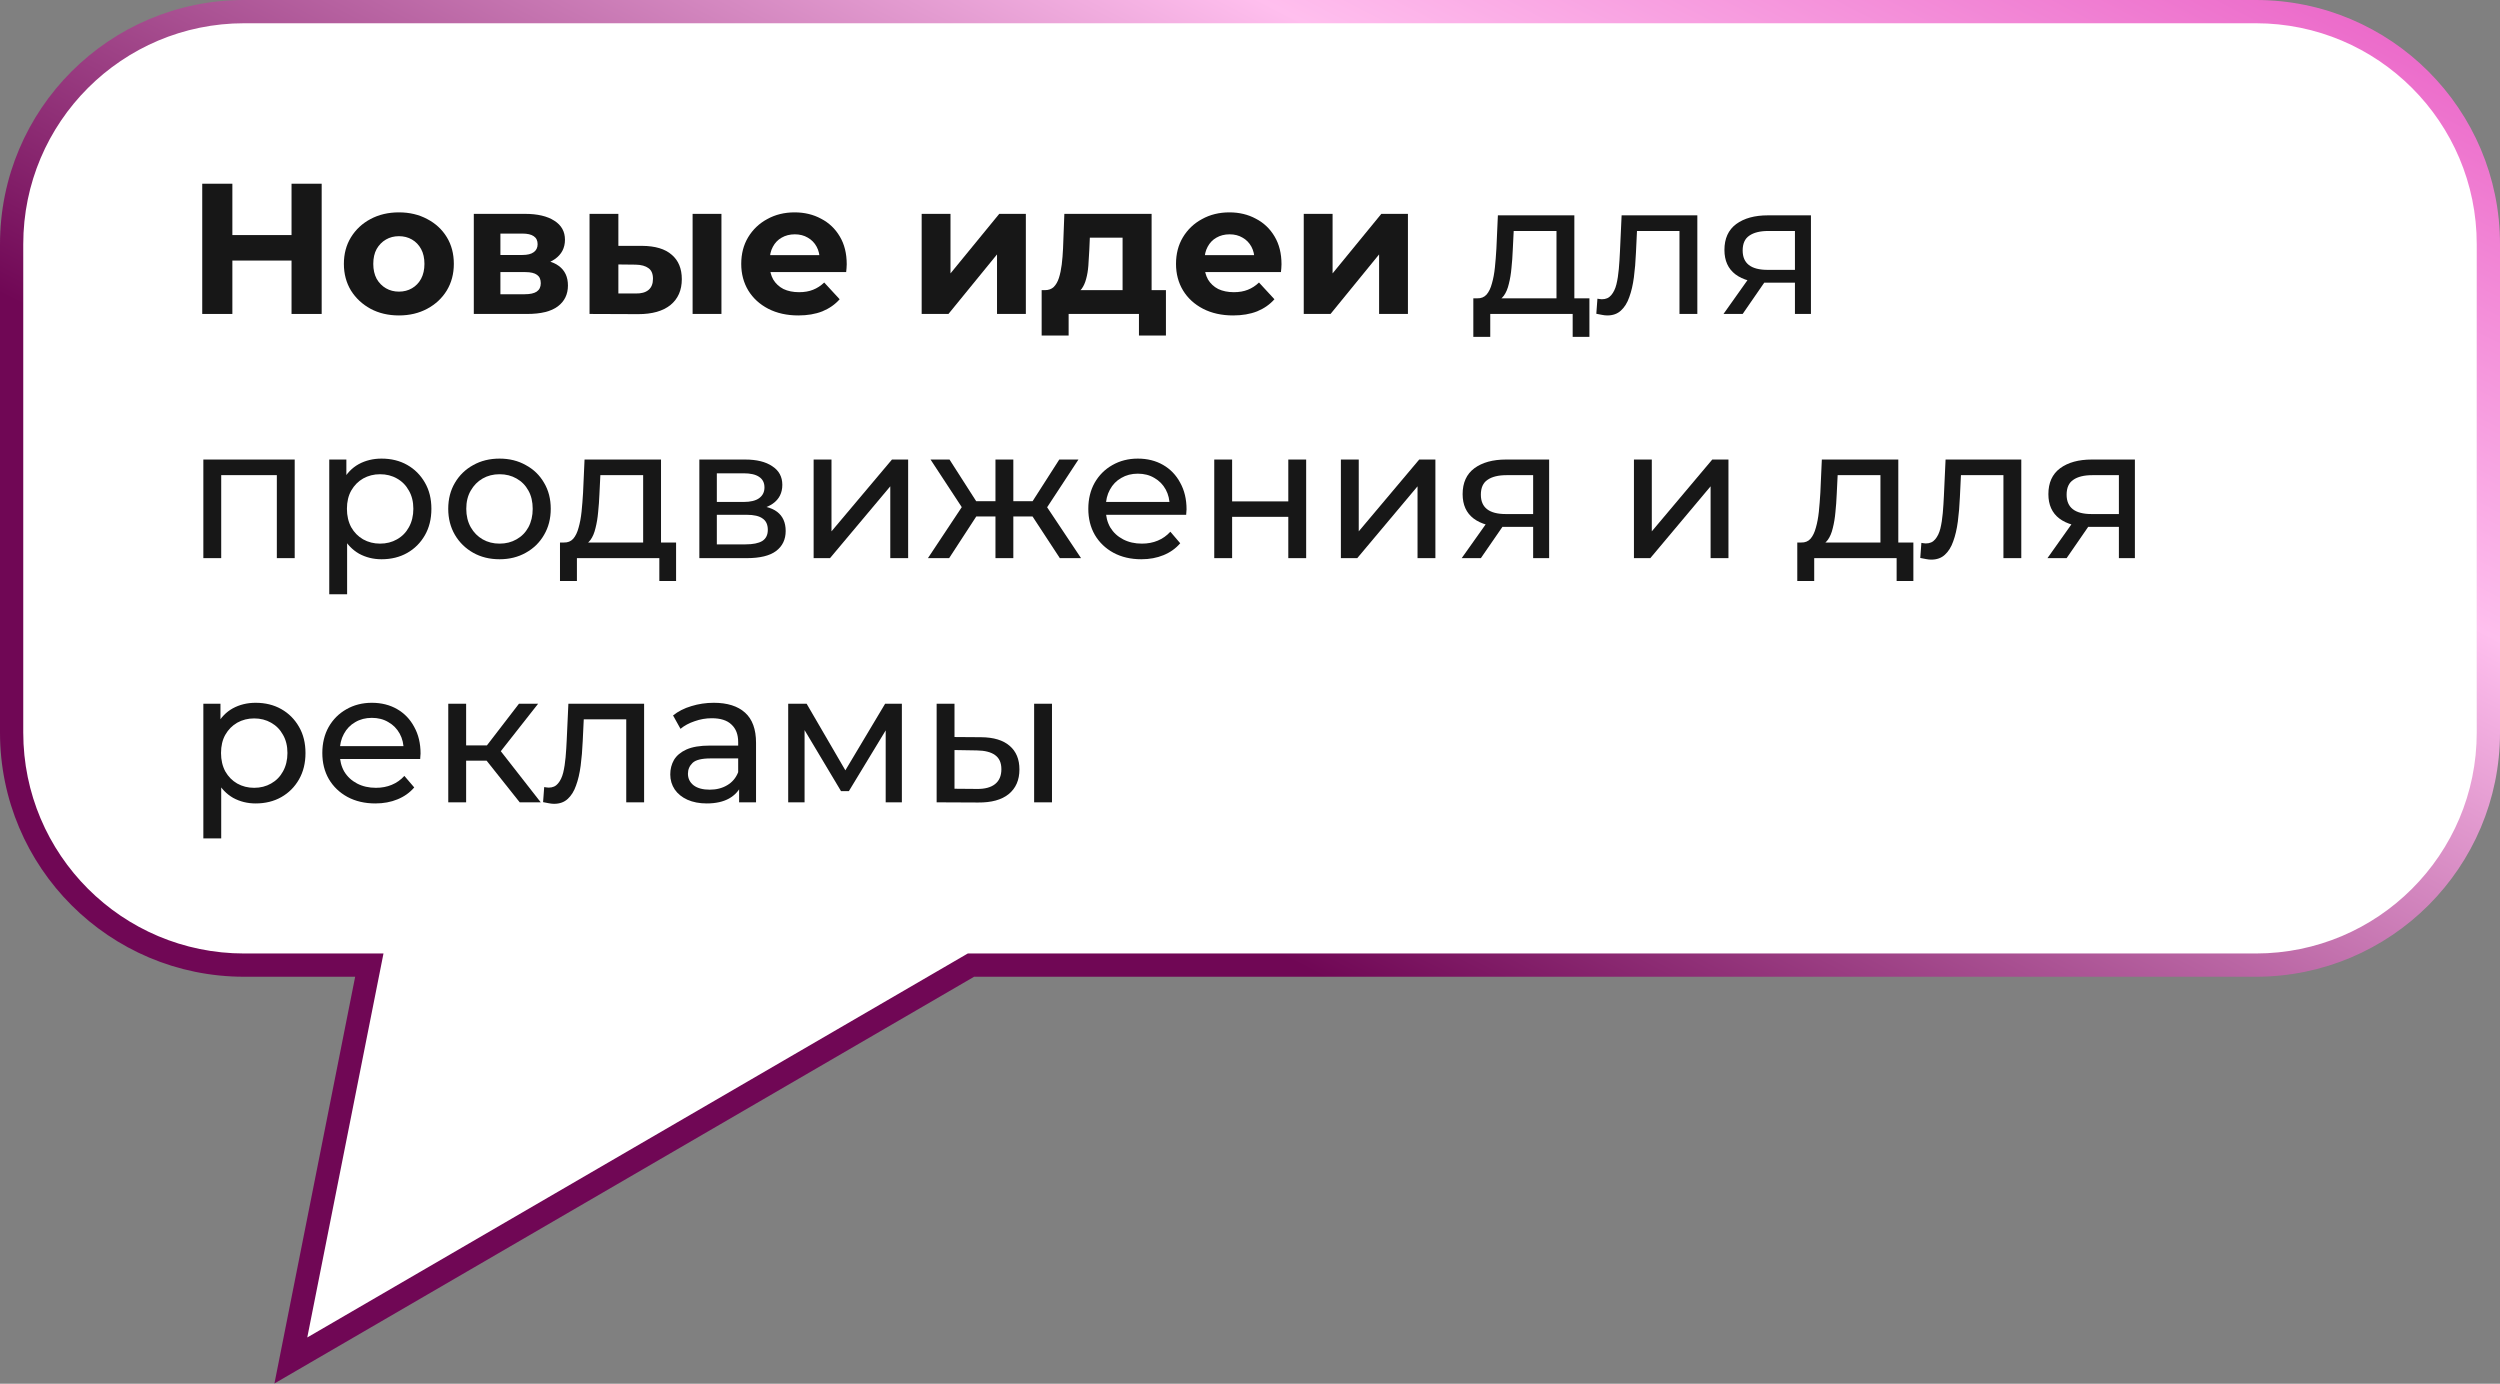 <?xml version="1.0" encoding="UTF-8"?> <svg xmlns="http://www.w3.org/2000/svg" width="215" height="119" viewBox="0 0 215 119" fill="none"><rect x="0" y="0" width="215" height="119" fill="#808080" stroke="none"/><path fill-rule="evenodd" clip-rule="evenodd" d="M194 1C205.046 1 214 9.954 214 21V63C214 74.046 205.046 83 194 83H83.501L25.014 117L31.762 83H21C9.954 83 1 74.046 1 63V21C1 9.954 9.954 1 21 1H194Z" fill="white"></path><path d="M83.501 83L82.998 82.135L83.231 82H83.501V83ZM25.014 117L25.516 117.865L23.602 118.978L24.033 116.805L25.014 117ZM31.762 83V82H32.98L32.743 83.195L31.762 83ZM213 21C213 10.507 204.493 2 194 2V0C205.598 0 215 9.402 215 21H213ZM213 63V21H215V63H213ZM194 82C204.493 82 213 73.493 213 63H215C215 74.598 205.598 84 194 84V82ZM83.501 82H194V84H83.501V82ZM24.511 116.135L82.998 82.135L84.004 83.865L25.516 117.865L24.511 116.135ZM32.743 83.195L25.994 117.195L24.033 116.805L30.781 82.805L32.743 83.195ZM21 82H31.762V84H21V82ZM2 63C2 73.493 10.507 82 21 82V84C9.402 84 0 74.598 0 63H2ZM2 21V63H0V21H2ZM21 2C10.507 2 2 10.507 2 21H0C0 9.402 9.402 0 21 0V2ZM194 2H21V0H194V2Z" fill="url(#paint0_linear_173_106)"></path><path d="M25.072 15.8H27.664V27H25.072V15.8ZM19.984 27H17.392V15.8H19.984V27ZM25.264 22.408H19.792V20.216H25.264V22.408Z" fill="#171717"></path><path d="M34.31 27.128C33.393 27.128 32.577 26.936 31.862 26.552C31.158 26.168 30.598 25.645 30.182 24.984C29.777 24.312 29.574 23.549 29.574 22.696C29.574 21.832 29.777 21.069 30.182 20.408C30.598 19.736 31.158 19.213 31.862 18.84C32.577 18.456 33.393 18.264 34.31 18.264C35.217 18.264 36.028 18.456 36.742 18.84C37.457 19.213 38.017 19.73 38.422 20.392C38.828 21.053 39.03 21.821 39.03 22.696C39.03 23.549 38.828 24.312 38.422 24.984C38.017 25.645 37.457 26.168 36.742 26.552C36.028 26.936 35.217 27.128 34.31 27.128ZM34.31 25.08C34.726 25.08 35.099 24.984 35.43 24.792C35.761 24.6 36.022 24.328 36.214 23.976C36.406 23.613 36.502 23.186 36.502 22.696C36.502 22.195 36.406 21.768 36.214 21.416C36.022 21.064 35.761 20.792 35.43 20.6C35.099 20.408 34.726 20.312 34.31 20.312C33.894 20.312 33.521 20.408 33.19 20.6C32.859 20.792 32.593 21.064 32.39 21.416C32.198 21.768 32.102 22.195 32.102 22.696C32.102 23.186 32.198 23.613 32.39 23.976C32.593 24.328 32.859 24.6 33.19 24.792C33.521 24.984 33.894 25.08 34.31 25.08Z" fill="#171717"></path><path d="M40.747 27V18.392H45.147C46.224 18.392 47.067 18.589 47.675 18.984C48.283 19.368 48.587 19.912 48.587 20.616C48.587 21.32 48.299 21.875 47.723 22.28C47.158 22.674 46.406 22.872 45.467 22.872L45.723 22.296C46.768 22.296 47.547 22.488 48.059 22.872C48.582 23.256 48.843 23.816 48.843 24.552C48.843 25.309 48.555 25.907 47.979 26.344C47.403 26.781 46.523 27 45.339 27H40.747ZM43.035 25.304H45.131C45.59 25.304 45.931 25.229 46.155 25.08C46.39 24.92 46.507 24.68 46.507 24.36C46.507 24.029 46.4 23.789 46.187 23.64C45.974 23.48 45.638 23.4 45.179 23.4H43.035V25.304ZM43.035 21.928H44.923C45.36 21.928 45.686 21.848 45.899 21.688C46.123 21.528 46.235 21.299 46.235 21C46.235 20.691 46.123 20.461 45.899 20.312C45.686 20.163 45.36 20.088 44.923 20.088H43.035V21.928Z" fill="#171717"></path><path d="M59.564 27V18.392H62.044V27H59.564ZM55.228 21.144C56.359 21.154 57.207 21.41 57.772 21.912C58.348 22.402 58.636 23.101 58.636 24.008C58.636 24.957 58.311 25.698 57.66 26.232C57.009 26.755 56.087 27.016 54.892 27.016L50.7 27V18.392H53.18V21.144H55.228ZM54.668 25.24C55.148 25.25 55.516 25.149 55.772 24.936C56.028 24.723 56.156 24.402 56.156 23.976C56.156 23.549 56.028 23.245 55.772 23.064C55.516 22.872 55.148 22.77 54.668 22.76L53.18 22.744V25.24H54.668Z" fill="#171717"></path><path d="M68.658 27.128C67.677 27.128 66.813 26.936 66.066 26.552C65.33 26.168 64.759 25.645 64.354 24.984C63.949 24.312 63.746 23.549 63.746 22.696C63.746 21.832 63.943 21.069 64.338 20.408C64.743 19.736 65.293 19.213 65.986 18.84C66.679 18.456 67.463 18.264 68.338 18.264C69.181 18.264 69.938 18.445 70.61 18.808C71.293 19.16 71.831 19.672 72.226 20.344C72.621 21.005 72.818 21.8 72.818 22.728C72.818 22.824 72.813 22.936 72.802 23.064C72.791 23.181 72.781 23.293 72.77 23.4H65.778V21.944H71.458L70.498 22.376C70.498 21.928 70.407 21.538 70.226 21.208C70.045 20.877 69.794 20.621 69.474 20.44C69.154 20.248 68.781 20.152 68.354 20.152C67.927 20.152 67.549 20.248 67.218 20.44C66.898 20.621 66.647 20.883 66.466 21.224C66.285 21.555 66.194 21.949 66.194 22.408V22.792C66.194 23.261 66.295 23.677 66.498 24.04C66.711 24.392 67.005 24.664 67.378 24.856C67.762 25.037 68.21 25.128 68.722 25.128C69.181 25.128 69.581 25.058 69.922 24.92C70.274 24.781 70.594 24.573 70.882 24.296L72.21 25.736C71.815 26.184 71.319 26.53 70.722 26.776C70.125 27.011 69.437 27.128 68.658 27.128Z" fill="#171717"></path><path d="M79.263 27V18.392H81.743V23.512L85.935 18.392H88.223V27H85.743V21.88L81.567 27H79.263Z" fill="#171717"></path><path d="M96.542 25.88V20.44H93.726L93.678 21.544C93.657 22.003 93.63 22.44 93.598 22.856C93.566 23.272 93.502 23.651 93.406 23.992C93.321 24.323 93.193 24.605 93.022 24.84C92.851 25.064 92.622 25.218 92.334 25.304L89.87 24.952C90.179 24.952 90.43 24.861 90.622 24.68C90.814 24.488 90.963 24.227 91.07 23.896C91.177 23.555 91.257 23.171 91.31 22.744C91.363 22.306 91.401 21.848 91.422 21.368L91.534 18.392H99.038V25.88H96.542ZM89.582 28.856V24.952H100.27V28.856H97.95V27H91.902V28.856H89.582Z" fill="#171717"></path><path d="M106.049 27.128C105.067 27.128 104.203 26.936 103.457 26.552C102.721 26.168 102.15 25.645 101.745 24.984C101.339 24.312 101.137 23.549 101.137 22.696C101.137 21.832 101.334 21.069 101.729 20.408C102.134 19.736 102.683 19.213 103.377 18.84C104.07 18.456 104.854 18.264 105.729 18.264C106.571 18.264 107.329 18.445 108.001 18.808C108.683 19.16 109.222 19.672 109.617 20.344C110.011 21.005 110.209 21.8 110.209 22.728C110.209 22.824 110.203 22.936 110.193 23.064C110.182 23.181 110.171 23.293 110.161 23.4H103.169V21.944H108.849L107.889 22.376C107.889 21.928 107.798 21.538 107.617 21.208C107.435 20.877 107.185 20.621 106.865 20.44C106.545 20.248 106.171 20.152 105.745 20.152C105.318 20.152 104.939 20.248 104.609 20.44C104.289 20.621 104.038 20.883 103.857 21.224C103.675 21.555 103.585 21.949 103.585 22.408V22.792C103.585 23.261 103.686 23.677 103.889 24.04C104.102 24.392 104.395 24.664 104.769 24.856C105.153 25.037 105.601 25.128 106.113 25.128C106.571 25.128 106.971 25.058 107.313 24.92C107.665 24.781 107.985 24.573 108.273 24.296L109.601 25.736C109.206 26.184 108.71 26.53 108.113 26.776C107.515 27.011 106.827 27.128 106.049 27.128Z" fill="#171717"></path><path d="M112.122 27V18.392H114.602V23.512L118.794 18.392H121.082V27H118.602V21.88L114.426 27H112.122Z" fill="#171717"></path><path d="M133.858 26.28V19.864H130.178L130.098 21.496C130.077 22.029 130.04 22.547 129.986 23.048C129.944 23.538 129.869 23.992 129.762 24.408C129.666 24.824 129.522 25.165 129.33 25.432C129.138 25.698 128.882 25.864 128.562 25.928L127.042 25.656C127.373 25.666 127.64 25.56 127.842 25.336C128.045 25.101 128.2 24.781 128.306 24.376C128.424 23.971 128.509 23.512 128.562 23C128.616 22.477 128.658 21.939 128.69 21.384L128.818 18.52H135.394V26.28H133.858ZM126.706 28.968V25.656H136.69V28.968H135.25V27H128.162V28.968H126.706Z" fill="#171717"></path><path d="M137.283 26.984L137.379 25.688C137.454 25.698 137.523 25.709 137.587 25.72C137.651 25.73 137.71 25.736 137.763 25.736C138.105 25.736 138.371 25.619 138.563 25.384C138.766 25.149 138.915 24.84 139.011 24.456C139.107 24.061 139.177 23.619 139.219 23.128C139.262 22.637 139.294 22.146 139.315 21.656L139.459 18.52H145.971V27H144.435V19.416L144.803 19.864H140.451L140.803 19.4L140.691 21.752C140.659 22.498 140.601 23.197 140.515 23.848C140.43 24.498 140.297 25.069 140.115 25.56C139.945 26.05 139.705 26.434 139.395 26.712C139.097 26.989 138.707 27.128 138.227 27.128C138.089 27.128 137.939 27.112 137.779 27.08C137.63 27.058 137.465 27.026 137.283 26.984Z" fill="#171717"></path><path d="M154.365 27V24.024L154.605 24.312H151.901C150.771 24.312 149.885 24.072 149.245 23.592C148.616 23.112 148.301 22.413 148.301 21.496C148.301 20.515 148.637 19.773 149.309 19.272C149.992 18.77 150.899 18.52 152.029 18.52H155.741V27H154.365ZM148.221 27L150.525 23.752H152.109L149.869 27H148.221ZM154.365 23.544V19.432L154.605 19.864H152.077C151.373 19.864 150.829 19.997 150.445 20.264C150.061 20.52 149.869 20.947 149.869 21.544C149.869 22.653 150.584 23.208 152.013 23.208H154.605L154.365 23.544Z" fill="#171717"></path><path d="M17.488 48V39.52H25.344V48H23.808V40.48L24.176 40.864H18.656L19.024 40.48V48H17.488Z" fill="#171717"></path><path d="M32.812 48.096C32.108 48.096 31.463 47.936 30.876 47.616C30.3 47.285 29.836 46.8 29.484 46.16C29.143 45.52 28.972 44.72 28.972 43.76C28.972 42.8 29.137 42 29.468 41.36C29.809 40.72 30.268 40.24 30.844 39.92C31.431 39.6 32.087 39.44 32.812 39.44C33.644 39.44 34.38 39.621 35.02 39.984C35.66 40.346 36.167 40.853 36.54 41.504C36.913 42.144 37.1 42.896 37.1 43.76C37.1 44.624 36.913 45.381 36.54 46.032C36.167 46.682 35.66 47.189 35.02 47.552C34.38 47.914 33.644 48.096 32.812 48.096ZM28.316 51.104V39.52H29.788V41.808L29.692 43.776L29.852 45.744V51.104H28.316ZM32.684 46.752C33.228 46.752 33.714 46.629 34.14 46.384C34.578 46.139 34.919 45.792 35.164 45.344C35.42 44.885 35.548 44.357 35.548 43.76C35.548 43.152 35.42 42.629 35.164 42.192C34.919 41.744 34.578 41.397 34.14 41.152C33.714 40.907 33.228 40.784 32.684 40.784C32.151 40.784 31.666 40.907 31.228 41.152C30.802 41.397 30.46 41.744 30.204 42.192C29.959 42.629 29.836 43.152 29.836 43.76C29.836 44.357 29.959 44.885 30.204 45.344C30.46 45.792 30.802 46.139 31.228 46.384C31.666 46.629 32.151 46.752 32.684 46.752Z" fill="#171717"></path><path d="M42.964 48.096C42.111 48.096 41.353 47.909 40.692 47.536C40.031 47.163 39.508 46.651 39.124 46C38.74 45.339 38.548 44.592 38.548 43.76C38.548 42.917 38.74 42.17 39.124 41.52C39.508 40.869 40.031 40.362 40.692 40C41.353 39.627 42.111 39.44 42.964 39.44C43.806 39.44 44.559 39.627 45.22 40C45.892 40.362 46.414 40.869 46.788 41.52C47.172 42.16 47.364 42.907 47.364 43.76C47.364 44.602 47.172 45.349 46.788 46C46.414 46.651 45.892 47.163 45.22 47.536C44.559 47.909 43.806 48.096 42.964 48.096ZM42.964 46.752C43.508 46.752 43.993 46.629 44.42 46.384C44.857 46.139 45.199 45.792 45.444 45.344C45.689 44.885 45.812 44.357 45.812 43.76C45.812 43.152 45.689 42.629 45.444 42.192C45.199 41.744 44.857 41.397 44.42 41.152C43.993 40.907 43.508 40.784 42.964 40.784C42.42 40.784 41.934 40.907 41.508 41.152C41.081 41.397 40.74 41.744 40.484 42.192C40.228 42.629 40.1 43.152 40.1 43.76C40.1 44.357 40.228 44.885 40.484 45.344C40.74 45.792 41.081 46.139 41.508 46.384C41.934 46.629 42.42 46.752 42.964 46.752Z" fill="#171717"></path><path d="M55.311 47.28V40.864H51.631L51.551 42.496C51.53 43.029 51.493 43.547 51.439 44.048C51.397 44.538 51.322 44.992 51.215 45.408C51.119 45.824 50.975 46.165 50.783 46.432C50.591 46.699 50.335 46.864 50.015 46.928L48.495 46.656C48.826 46.666 49.093 46.56 49.295 46.336C49.498 46.101 49.653 45.781 49.759 45.376C49.877 44.971 49.962 44.512 50.015 44C50.069 43.477 50.111 42.938 50.143 42.384L50.271 39.52H56.847V47.28H55.311ZM48.159 49.968V46.656H58.143V49.968H56.703V48H49.615V49.968H48.159Z" fill="#171717"></path><path d="M60.144 48V39.52H64.08C65.072 39.52 65.851 39.712 66.416 40.096C66.992 40.469 67.28 41.002 67.28 41.696C67.28 42.389 67.008 42.928 66.464 43.312C65.931 43.685 65.222 43.872 64.336 43.872L64.576 43.456C65.59 43.456 66.342 43.642 66.832 44.016C67.323 44.389 67.568 44.938 67.568 45.664C67.568 46.4 67.291 46.976 66.736 47.392C66.192 47.797 65.355 48 64.224 48H60.144ZM61.648 46.816H64.112C64.752 46.816 65.232 46.72 65.552 46.528C65.872 46.325 66.032 46.005 66.032 45.568C66.032 45.12 65.883 44.794 65.584 44.592C65.296 44.379 64.838 44.272 64.208 44.272H61.648V46.816ZM61.648 43.168H63.952C64.539 43.168 64.982 43.061 65.28 42.848C65.59 42.624 65.744 42.315 65.744 41.92C65.744 41.514 65.59 41.211 65.28 41.008C64.982 40.805 64.539 40.704 63.952 40.704H61.648V43.168Z" fill="#171717"></path><path d="M69.972 48V39.52H71.508V45.696L76.709 39.52H78.1V48H76.564V41.824L71.38 48H69.972Z" fill="#171717"></path><path d="M91.146 48L88.442 43.872L89.706 43.104L92.97 48H91.146ZM86.682 44.416V43.104H89.434V44.416H86.682ZM89.85 43.936L88.394 43.744L91.098 39.52H92.746L89.85 43.936ZM81.626 48H79.802L83.05 43.104L84.314 43.872L81.626 48ZM87.146 48H85.61V39.52H87.146V48ZM86.074 44.416H83.338V43.104H86.074V44.416ZM82.922 43.936L80.026 39.52H81.658L84.362 43.744L82.922 43.936Z" fill="#171717"></path><path d="M98.155 48.096C97.248 48.096 96.448 47.909 95.755 47.536C95.072 47.163 94.539 46.651 94.155 46C93.781 45.349 93.595 44.602 93.595 43.76C93.595 42.917 93.776 42.17 94.139 41.52C94.512 40.869 95.019 40.362 95.659 40C96.309 39.627 97.04 39.44 97.851 39.44C98.672 39.44 99.397 39.621 100.027 39.984C100.656 40.346 101.147 40.858 101.499 41.52C101.861 42.17 102.043 42.933 102.043 43.808C102.043 43.872 102.037 43.947 102.027 44.032C102.027 44.117 102.021 44.197 102.011 44.272H94.795V43.168H101.211L100.587 43.552C100.597 43.008 100.485 42.523 100.251 42.096C100.016 41.669 99.691 41.339 99.275 41.104C98.869 40.858 98.395 40.736 97.851 40.736C97.317 40.736 96.843 40.858 96.427 41.104C96.011 41.339 95.685 41.675 95.451 42.112C95.216 42.538 95.099 43.029 95.099 43.584V43.84C95.099 44.405 95.227 44.912 95.483 45.36C95.749 45.797 96.117 46.139 96.587 46.384C97.056 46.629 97.595 46.752 98.203 46.752C98.704 46.752 99.157 46.666 99.563 46.496C99.979 46.325 100.341 46.069 100.651 45.728L101.499 46.72C101.115 47.168 100.635 47.509 100.059 47.744C99.493 47.978 98.859 48.096 98.155 48.096Z" fill="#171717"></path><path d="M104.426 48V39.52H105.962V43.12H110.794V39.52H112.33V48H110.794V44.448H105.962V48H104.426Z" fill="#171717"></path><path d="M115.316 48V39.52H116.852V45.696L122.052 39.52H123.444V48H121.908V41.824L116.724 48H115.316Z" fill="#171717"></path><path d="M131.85 48V45.024L132.09 45.312H129.386C128.255 45.312 127.37 45.072 126.73 44.592C126.1 44.112 125.786 43.413 125.786 42.496C125.786 41.514 126.122 40.773 126.794 40.272C127.476 39.77 128.383 39.52 129.514 39.52H133.226V48H131.85ZM125.706 48L128.01 44.752H129.594L127.354 48H125.706ZM131.85 44.544V40.432L132.09 40.864H129.562C128.858 40.864 128.314 40.997 127.93 41.264C127.546 41.52 127.354 41.947 127.354 42.544C127.354 43.653 128.068 44.208 129.498 44.208H132.09L131.85 44.544Z" fill="#171717"></path><path d="M140.519 48V39.52H142.055V45.696L147.255 39.52H148.647V48H147.111V41.824L141.927 48H140.519Z" fill="#171717"></path><path d="M161.718 47.28V40.864H158.038L157.958 42.496C157.936 43.029 157.899 43.547 157.846 44.048C157.803 44.538 157.728 44.992 157.622 45.408C157.526 45.824 157.382 46.165 157.19 46.432C156.998 46.699 156.742 46.864 156.422 46.928L154.902 46.656C155.232 46.666 155.499 46.56 155.702 46.336C155.904 46.101 156.059 45.781 156.166 45.376C156.283 44.971 156.368 44.512 156.422 44C156.475 43.477 156.518 42.938 156.55 42.384L156.678 39.52H163.254V47.28H161.718ZM154.566 49.968V46.656H164.55V49.968H163.11V48H156.022V49.968H154.566Z" fill="#171717"></path><path d="M165.143 47.984L165.239 46.688C165.313 46.699 165.383 46.709 165.447 46.72C165.511 46.73 165.569 46.736 165.623 46.736C165.964 46.736 166.231 46.618 166.423 46.384C166.625 46.149 166.775 45.84 166.871 45.456C166.967 45.061 167.036 44.618 167.079 44.128C167.121 43.637 167.153 43.147 167.175 42.656L167.319 39.52H173.831V48H172.295V40.416L172.663 40.864H168.311L168.663 40.4L168.551 42.752C168.519 43.498 168.46 44.197 168.375 44.848C168.289 45.498 168.156 46.069 167.975 46.56C167.804 47.05 167.564 47.434 167.255 47.712C166.956 47.989 166.567 48.128 166.087 48.128C165.948 48.128 165.799 48.112 165.639 48.08C165.489 48.059 165.324 48.026 165.143 47.984Z" fill="#171717"></path><path d="M182.225 48V45.024L182.465 45.312H179.761C178.63 45.312 177.745 45.072 177.105 44.592C176.475 44.112 176.161 43.413 176.161 42.496C176.161 41.514 176.497 40.773 177.169 40.272C177.851 39.77 178.758 39.52 179.889 39.52H183.601V48H182.225ZM176.081 48L178.385 44.752H179.969L177.729 48H176.081ZM182.225 44.544V40.432L182.465 40.864H179.937C179.233 40.864 178.689 40.997 178.305 41.264C177.921 41.52 177.729 41.947 177.729 42.544C177.729 43.653 178.443 44.208 179.873 44.208H182.465L182.225 44.544Z" fill="#171717"></path><path d="M21.984 69.096C21.28 69.096 20.635 68.936 20.048 68.616C19.472 68.285 19.008 67.8 18.656 67.16C18.315 66.52 18.144 65.72 18.144 64.76C18.144 63.8 18.309 63 18.64 62.36C18.981 61.72 19.44 61.24 20.016 60.92C20.603 60.6 21.259 60.44 21.984 60.44C22.816 60.44 23.552 60.621 24.192 60.984C24.832 61.346 25.339 61.853 25.712 62.504C26.085 63.144 26.272 63.896 26.272 64.76C26.272 65.624 26.085 66.381 25.712 67.032C25.339 67.683 24.832 68.189 24.192 68.552C23.552 68.915 22.816 69.096 21.984 69.096ZM17.488 72.104V60.52H18.96V62.808L18.864 64.776L19.024 66.744V72.104H17.488ZM21.856 67.752C22.4 67.752 22.885 67.629 23.312 67.384C23.749 67.138 24.091 66.792 24.336 66.344C24.592 65.885 24.72 65.357 24.72 64.76C24.72 64.152 24.592 63.629 24.336 63.192C24.091 62.744 23.749 62.397 23.312 62.152C22.885 61.907 22.4 61.784 21.856 61.784C21.323 61.784 20.837 61.907 20.4 62.152C19.973 62.397 19.632 62.744 19.376 63.192C19.131 63.629 19.008 64.152 19.008 64.76C19.008 65.357 19.131 65.885 19.376 66.344C19.632 66.792 19.973 67.138 20.4 67.384C20.837 67.629 21.323 67.752 21.856 67.752Z" fill="#171717"></path><path d="M32.28 69.096C31.373 69.096 30.573 68.909 29.88 68.536C29.197 68.162 28.664 67.65 28.28 67C27.906 66.349 27.72 65.603 27.72 64.76C27.72 63.917 27.901 63.17 28.264 62.52C28.637 61.869 29.144 61.362 29.784 61C30.434 60.627 31.165 60.44 31.976 60.44C32.797 60.44 33.522 60.621 34.152 60.984C34.781 61.346 35.272 61.858 35.624 62.52C35.986 63.17 36.168 63.933 36.168 64.808C36.168 64.872 36.162 64.947 36.152 65.032C36.152 65.117 36.146 65.197 36.136 65.272H28.92V64.168H35.336L34.712 64.552C34.722 64.008 34.61 63.523 34.376 63.096C34.141 62.669 33.816 62.339 33.4 62.104C32.994 61.858 32.52 61.736 31.976 61.736C31.442 61.736 30.968 61.858 30.552 62.104C30.136 62.339 29.81 62.675 29.576 63.112C29.341 63.538 29.224 64.029 29.224 64.584V64.84C29.224 65.405 29.352 65.912 29.608 66.36C29.874 66.797 30.242 67.138 30.712 67.384C31.181 67.629 31.72 67.752 32.328 67.752C32.829 67.752 33.282 67.666 33.688 67.496C34.104 67.325 34.466 67.069 34.776 66.728L35.624 67.72C35.24 68.168 34.76 68.509 34.184 68.744C33.618 68.978 32.984 69.096 32.28 69.096Z" fill="#171717"></path><path d="M44.695 69L41.415 64.872L42.679 64.104L46.503 69H44.695ZM38.551 69V60.52H40.087V69H38.551ZM39.623 65.416V64.104H42.423V65.416H39.623ZM42.807 64.936L41.383 64.744L44.631 60.52H46.279L42.807 64.936Z" fill="#171717"></path><path d="M46.705 68.984L46.801 67.688C46.876 67.698 46.945 67.709 47.009 67.72C47.073 67.731 47.132 67.736 47.185 67.736C47.526 67.736 47.793 67.618 47.985 67.384C48.188 67.149 48.337 66.84 48.433 66.456C48.529 66.061 48.598 65.618 48.641 65.128C48.684 64.637 48.716 64.147 48.737 63.656L48.881 60.52H55.393V69H53.857V61.416L54.225 61.864H49.873L50.225 61.4L50.113 63.752C50.081 64.499 50.022 65.197 49.937 65.848C49.852 66.499 49.718 67.069 49.537 67.56C49.366 68.05 49.126 68.434 48.817 68.712C48.518 68.989 48.129 69.128 47.649 69.128C47.51 69.128 47.361 69.112 47.201 69.08C47.052 69.058 46.886 69.026 46.705 68.984Z" fill="#171717"></path><path d="M63.563 69V67.208L63.483 66.872V63.816C63.483 63.165 63.291 62.664 62.907 62.312C62.534 61.949 61.968 61.768 61.211 61.768C60.71 61.768 60.219 61.853 59.739 62.024C59.259 62.184 58.854 62.403 58.523 62.68L57.883 61.528C58.32 61.176 58.843 60.909 59.451 60.728C60.07 60.536 60.715 60.44 61.387 60.44C62.55 60.44 63.446 60.722 64.075 61.288C64.704 61.853 65.019 62.717 65.019 63.88V69H63.563ZM60.779 69.096C60.15 69.096 59.595 68.989 59.115 68.776C58.646 68.562 58.283 68.269 58.027 67.896C57.771 67.512 57.643 67.08 57.643 66.6C57.643 66.141 57.75 65.725 57.963 65.352C58.187 64.978 58.544 64.68 59.035 64.456C59.536 64.232 60.208 64.12 61.051 64.12H63.739V65.224H61.115C60.347 65.224 59.83 65.352 59.563 65.608C59.296 65.864 59.163 66.173 59.163 66.536C59.163 66.952 59.328 67.288 59.659 67.544C59.99 67.789 60.448 67.912 61.035 67.912C61.611 67.912 62.112 67.784 62.539 67.528C62.976 67.272 63.291 66.898 63.483 66.408L63.787 67.464C63.584 67.965 63.227 68.365 62.715 68.664C62.203 68.952 61.558 69.096 60.779 69.096Z" fill="#171717"></path><path d="M67.785 69V60.52H69.369L73.017 66.792H72.377L76.121 60.52H77.561V69H76.169V62.248L76.425 62.392L73.001 68.04H72.329L68.889 62.28L69.193 62.216V69H67.785Z" fill="#171717"></path><path d="M88.935 69V60.52H90.471V69H88.935ZM84.375 63.4C85.452 63.41 86.268 63.656 86.823 64.136C87.388 64.616 87.671 65.293 87.671 66.168C87.671 67.085 87.361 67.794 86.743 68.296C86.135 68.787 85.26 69.026 84.119 69.016L80.551 69V60.52H82.087V63.384L84.375 63.4ZM84.007 67.848C84.689 67.859 85.212 67.72 85.575 67.432C85.937 67.144 86.119 66.717 86.119 66.152C86.119 65.597 85.937 65.192 85.575 64.936C85.223 64.68 84.7 64.546 84.007 64.536L82.087 64.504V67.832L84.007 67.848Z" fill="#171717"></path><defs><linearGradient id="paint0_linear_173_106" x1="273.554" y1="-14.066" x2="199.859" y2="128.553" gradientUnits="userSpaceOnUse"><stop stop-color="#D60EA2"></stop><stop offset="0.55" stop-color="#FFBFEE"></stop><stop offset="1" stop-color="#700755"></stop></linearGradient></defs></svg> 